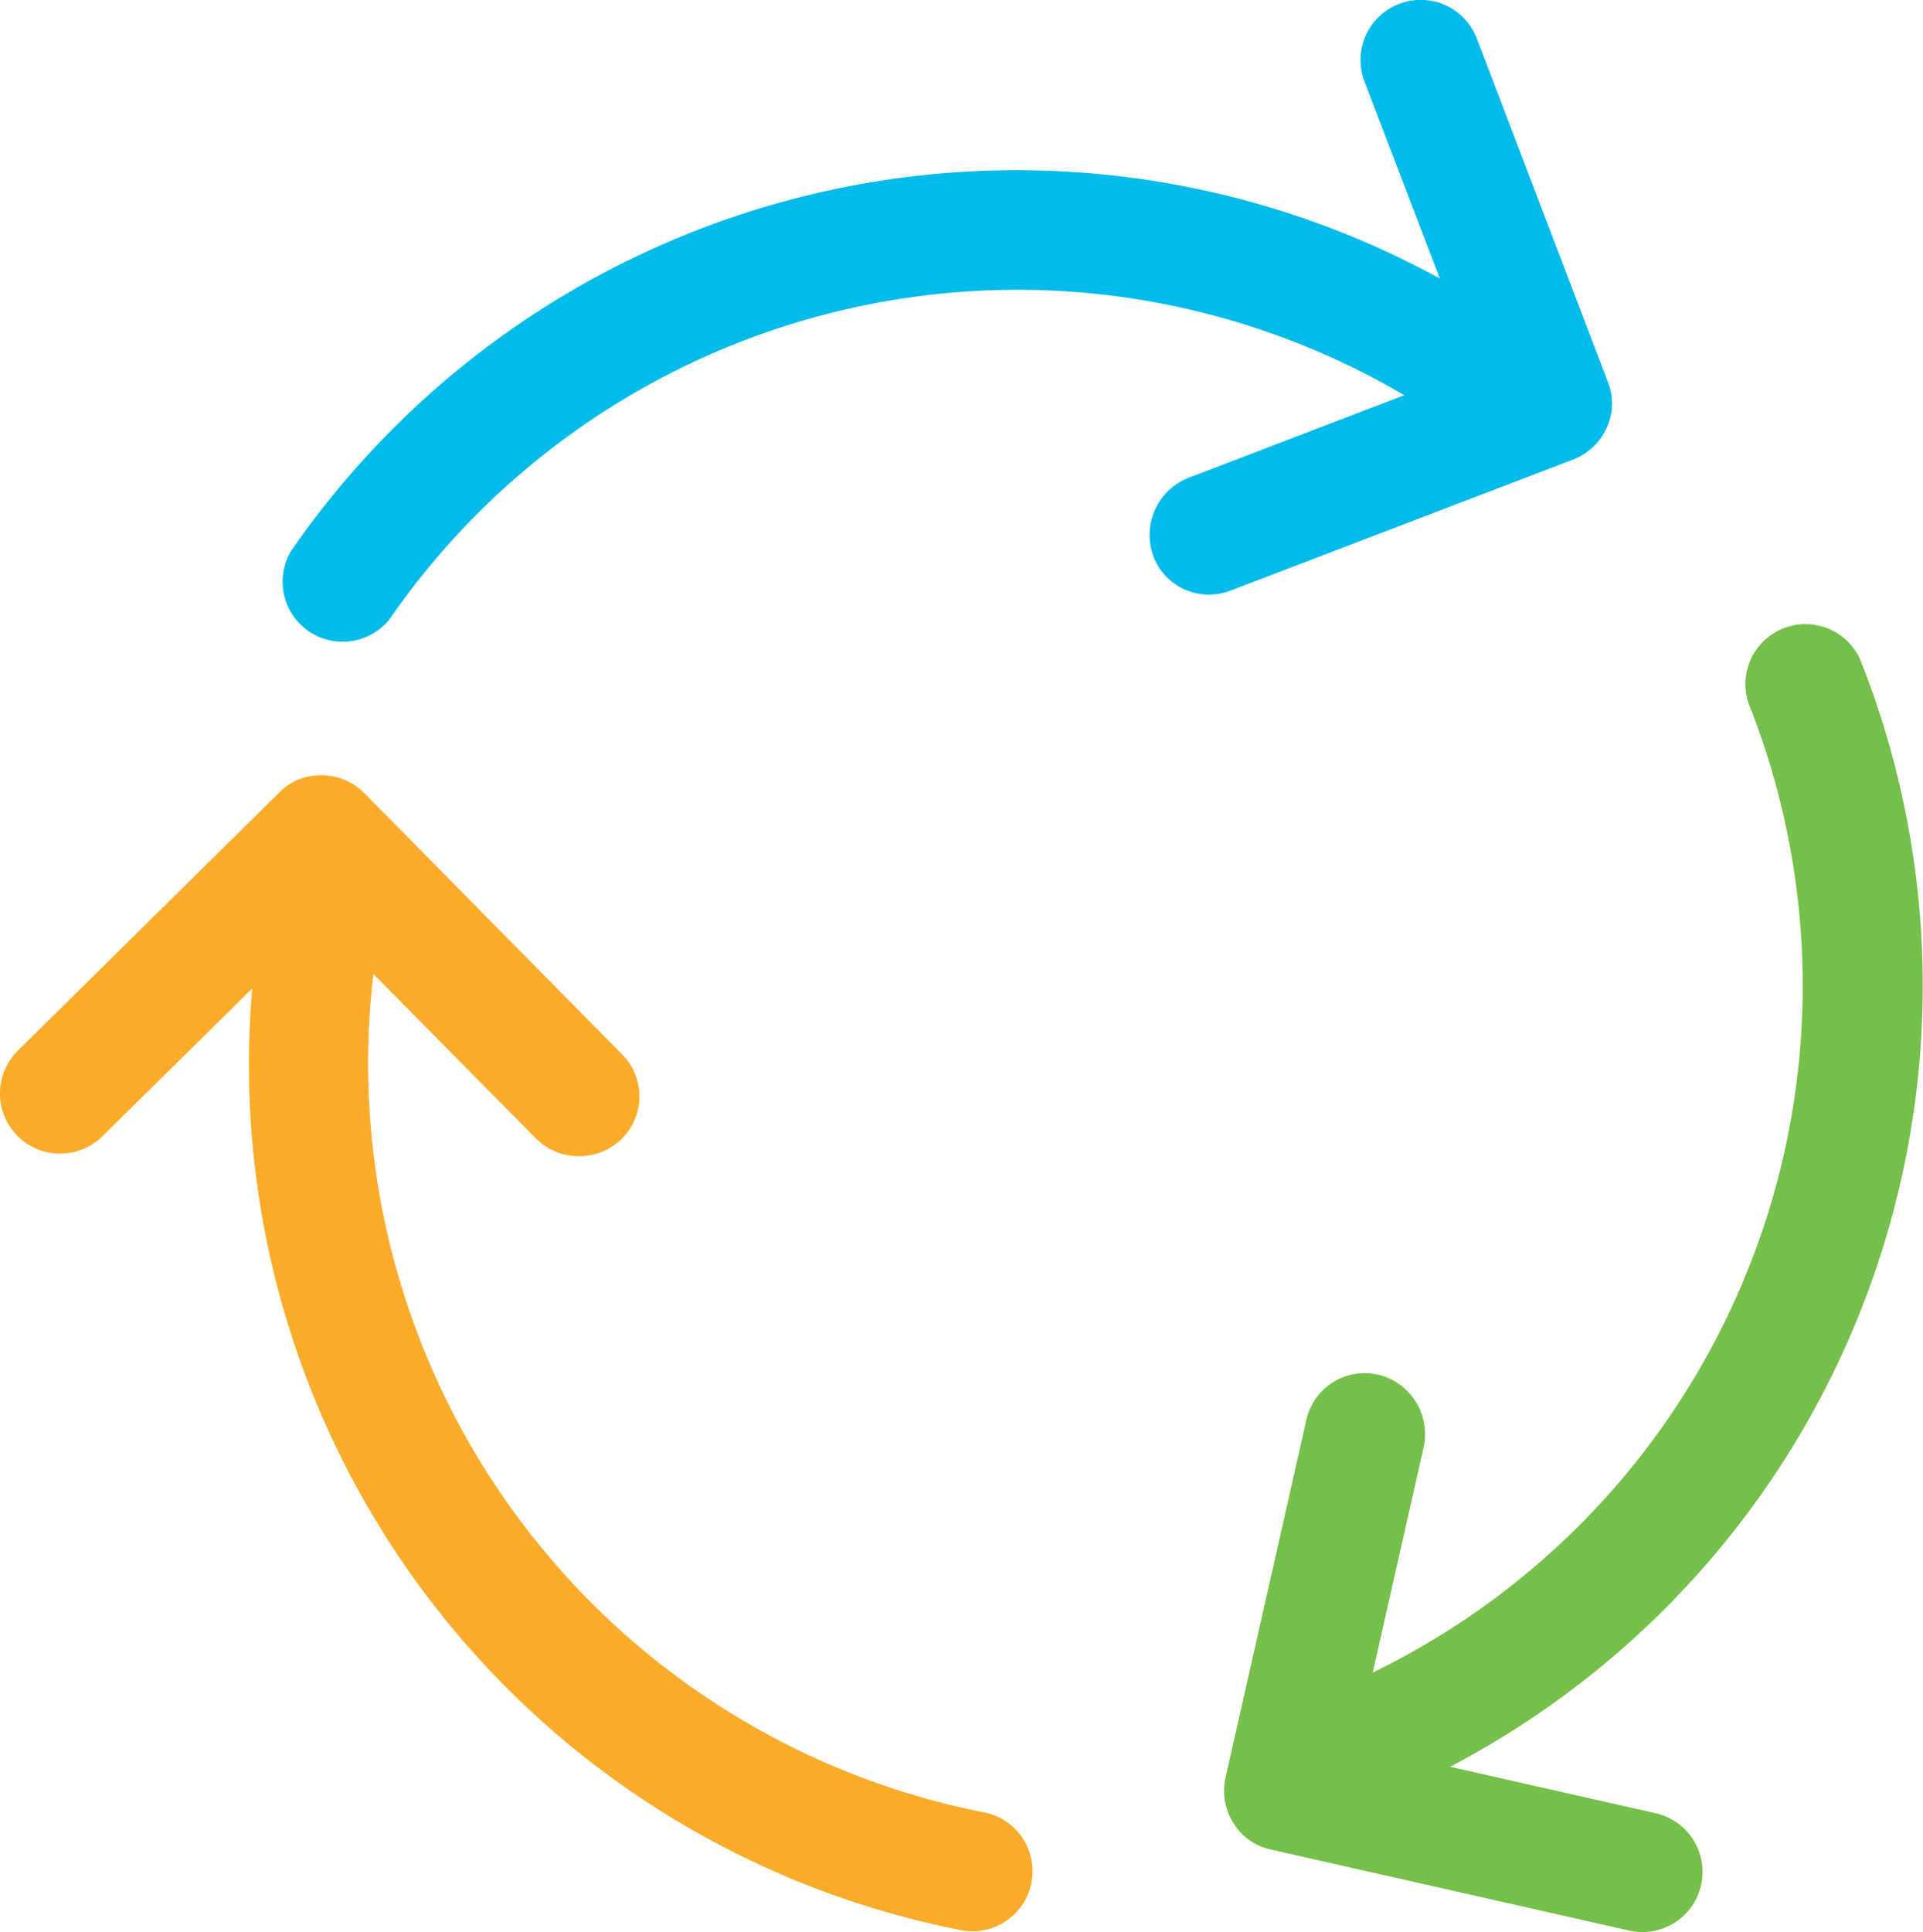 <svg xmlns="http://www.w3.org/2000/svg" viewBox="0 0 288.27 289.55"><defs><style>.cls-1{fill:#01bcea;}.cls-2{fill:#75c04a;}.cls-3{fill:#fbab2a;}</style></defs><g id="Layer_2" data-name="Layer 2"><g id="Layer_1-2" data-name="Layer 1"><path class="cls-1" d="M226.12,64.45a9,9,0,0,1-8.76-.86,114.41,114.41,0,0,0-159,29.25A9,9,0,0,1,43.61,82.61,132.15,132.15,0,0,1,227.42,48.88l.3.21a9,9,0,0,1,2.33,12.54l0,0A8.57,8.57,0,0,1,226.12,64.45Z"/><path class="cls-1" d="M235.9,68.84h0L184.49,88.5a8.94,8.94,0,0,1-11.58-5.07l0-.08a9.17,9.17,0,0,1,5.19-11.71L221,55.21l-16.46-43a9,9,0,1,1,16.86-6.41h0L241,57.16A8.7,8.7,0,0,1,240.9,64,9.15,9.15,0,0,1,235.9,68.84Z"/><path class="cls-2" d="M192.78,260.75a9,9,0,0,1,5.57-6.81,114.41,114.41,0,0,0,63.78-148.51,9,9,0,0,1,16.71-6.63A132.12,132.12,0,0,1,205,270.46l-.34.14a9,9,0,0,1-11.72-5l0,0A8.67,8.67,0,0,1,192.78,260.75Z"/><path class="cls-2" d="M183.7,266.46h0l12.14-53.69A8.94,8.94,0,0,1,206.48,206l.08,0a9.17,9.17,0,0,1,6.87,10.81L203.31,261.6l44.9,10.14a9,9,0,1,1-4,17.58h0L190.58,277.2a8.7,8.7,0,0,1-5.63-3.91A9.08,9.08,0,0,1,183.7,266.46Z"/><path class="cls-3" d="M54.48,129.53a9,9,0,0,1,2.73,8.36,114.43,114.43,0,0,0,90.7,133.8,9,9,0,0,1-3.43,17.65A132.15,132.15,0,0,1,39.7,134.6c0-.12,0-.24.07-.36a9,9,0,0,1,10.54-7.17h.06A8.6,8.6,0,0,1,54.48,129.53Z"/><path class="cls-3" d="M54.56,118.81h0L93.24,158a8.94,8.94,0,0,1,0,12.64l-.06.06a9.17,9.17,0,0,1-12.81-.05L48.09,138,15.34,170.3A9,9,0,0,1,2.69,157.44h0l39.12-38.62a8.68,8.68,0,0,1,6.33-2.64A9.05,9.05,0,0,1,54.56,118.81Z"/></g></g></svg>